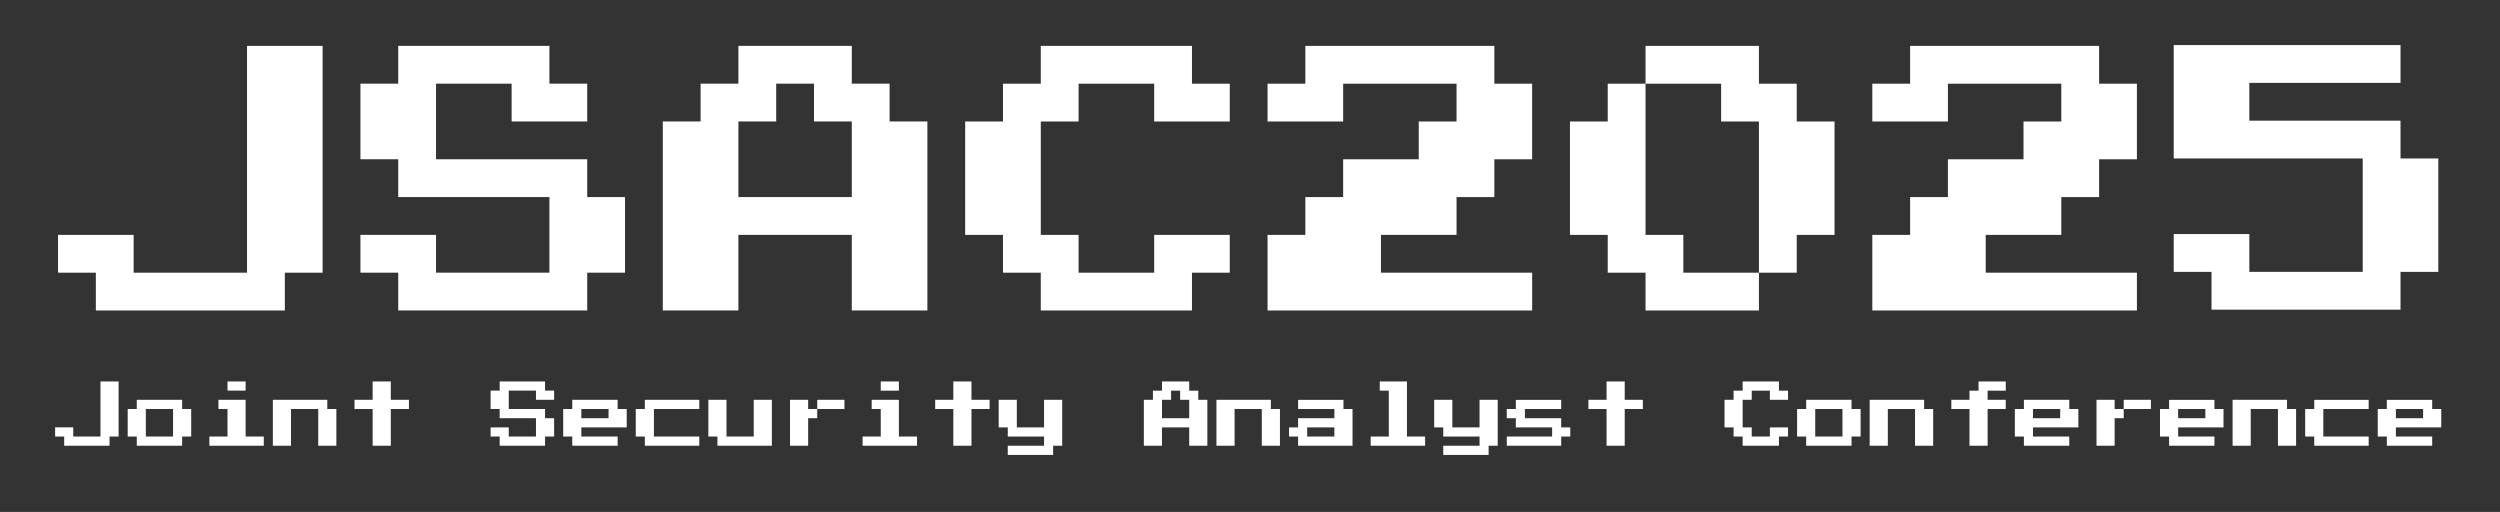 <?xml version="1.0" encoding="UTF-8" standalone="no"?>
<svg
   width="420mm"
   height="86mm"
   version="1.1"
   viewBox="0 0 420 86"
   id="svg44"
   xmlns="http://www.w3.org/2000/svg"
   xmlns:svg="http://www.w3.org/2000/svg">
  <rect x="0" y="0" width="420" height="86" fill="#333333" stroke="none"/>
  <defs
     id="defs44" />
  <g
     stroke-width=".265"
     id="g44"
     style="fill:#ffffff">
    <g
       style="font-variant-caps:normal;font-variant-east-asian:normal;font-variant-ligatures:normal;font-variant-numeric:normal;fill:#ffffff"
       aria-label="JSAC2023"
       id="g43">
      <g
         stroke-width=".07"
         aria-label="Far East Security Incident Conference"
         id="g33"
         style="fill:#ffffff" />
      <path
         d="m41.502 26.761v-19.05h12.7v38.1h-6.35v6.35h-31.75v-6.35h-6.35v-6.35h12.7v6.35h19.05z"
         fill="#57bc90"
         style="font-variant-caps:normal;font-variant-east-asian:normal;font-variant-ligatures:normal;font-variant-numeric:normal;fill:#ffffff;fill-opacity:1"
         id="path34" />
      <g
         fill="#015249"
         id="g42"
         style="fill:#ffffff;fill-opacity:1">
        <path
           d="m66.902 10.886v-3.175h25.4v6.35h6.35v6.35h-12.7v-6.35h-12.7v12.7h25.4v6.35h6.35v12.7h-6.35v6.35h-31.75v-6.35h-6.35v-6.35h12.7v6.35h19.05v-12.7h-25.4v-6.35h-6.35v-12.7h6.35z"
           style="font-variant-caps:normal;font-variant-east-asian:normal;font-variant-ligatures:normal;font-variant-numeric:normal;fill:#ffffff;fill-opacity:1"
           id="path35" />
        <path
           d="m124.05 10.886v-3.175h19.05v6.35h6.35v6.35h6.35v31.75h-12.7v-12.7h-19.05v12.7h-12.7v-31.75h6.35v-6.35h6.35zm12.7 6.35v-3.175h-6.35v6.35h-6.35v12.7h19.05v-12.7h-6.35z"
           style="font-variant-caps:normal;font-variant-east-asian:normal;font-variant-ligatures:normal;font-variant-numeric:normal;fill:#ffffff;fill-opacity:1"
           id="path36" />
        <path
           d="m174.85 10.886v-3.175h25.4v6.35h6.35v6.35h-12.7v-6.35h-12.7v6.35h-6.35v19.05h6.35v6.35h12.7v-6.35h12.7v6.35h-6.35v6.35h-25.4v-6.35h-6.35v-6.35h-6.35v-19.05h6.35v-6.35h6.35z"
           style="font-variant-caps:normal;font-variant-east-asian:normal;font-variant-ligatures:normal;font-variant-numeric:normal;fill:#ffffff;fill-opacity:1"
           id="path37" />
        <path
           d="m219.3 10.886v-3.175h31.75v6.35h6.35v12.7h-6.35v6.35h-6.35v6.35h-12.7v6.35h25.4v6.35h-44.45v-12.7h6.35v-6.35h6.35v-6.35h12.7v-6.35h6.35v-6.35h-19.05v6.35h-12.7v-6.35h6.35z"
           style="font-variant-caps:normal;font-variant-east-asian:normal;font-variant-ligatures:normal;font-variant-numeric:normal;fill:#ffffff;fill-opacity:1"
           id="path38" />
        <path
           d="m276.45 10.886v-3.175h19.05v6.35h6.35v6.35h6.35v19.05h-6.35v6.35h-6.35v6.35h-19.05v-6.35h-6.35v-6.35h-6.35v-19.05h6.35v-6.35h6.35zm12.7 6.35v-3.175h-12.7v25.4h6.35v6.35h12.7v-25.4h-6.35z"
           style="font-variant-caps:normal;font-variant-east-asian:normal;font-variant-ligatures:normal;font-variant-numeric:normal;fill:#ffffff;fill-opacity:1"
           id="path39" />
        <path
           d="m320.9 10.886v-3.175h31.75v6.35h6.35v12.7h-6.35v6.35h-6.35v6.35h-12.7v6.35h25.4v6.35h-44.45v-12.7h6.35v-6.35h6.35v-6.35h12.7v-6.35h6.35v-6.35h-19.05v6.35h-12.7v-6.35h6.35z"
           style="font-variant-caps:normal;font-variant-east-asian:normal;font-variant-ligatures:normal;font-variant-numeric:normal;fill:#ffffff;fill-opacity:1"
           id="path40" />
      </g>
    </g>
  </g>
  <path
     style="font-size:12.268px;font-family:'Press Start 2P';-inkscape-font-specification:'Press Start 2P, Normal';stroke-width:0.263;fill:#ffffff"
     d="M 10.848,74.435 V 72.901 H 9.314 v -1.533 h 3.067 v 1.533 h 4.6 v -9.201 h 3.067 v 9.201 h -1.533 v 1.533 z m 12.268,0 v -1.533 h -1.533 v -4.6 h 1.533 v -1.533 h 7.667 v 1.533 h 1.533 v 4.6 h -1.533 v 1.533 z m 1.533,-1.533 h 4.6 v -4.6 h -4.6 z m 13.801,-7.667 v -1.533 h 3.067 v 1.533 z m -3.067,9.201 v -1.533 h 3.067 v -4.6 h -1.533 v -1.533 h 4.6 v 6.134 h 3.067 v 1.533 z m 10.734,0 v -7.667 h 9.201 v 1.533 h 1.533 v 6.134 h -3.067 v -6.134 h -4.6 v 6.134 z m 16.868,0 v -6.134 h -3.067 v -1.533 h 3.067 v -3.067 h 3.067 v 3.067 h 3.067 v 1.533 h -3.067 v 6.134 z m 21.468,0 v -1.533 h -1.533 v -1.533 h 3.067 v 1.533 h 4.6 V 69.834 H 84.453 v -1.533 h -1.533 v -3.067 h 1.533 v -1.533 h 7.667 v 1.533 h 1.533 v 1.533 h -3.067 v -1.533 h -4.6 v 3.067 h 6.134 v 1.533 h 1.533 v 3.067 h -1.533 v 1.533 z m 12.268,0 v -1.533 h -1.533 v -4.6 h 1.533 v -1.533 h 7.667 v 1.533 h 1.533 v 3.067 h -7.667 v 1.533 h 6.134 v 1.533 z m 1.533,-4.6 h 4.6 v -1.533 h -4.6 z m 10.734,4.6 v -1.533 h -1.533 v -4.6 h 1.533 v -1.533 h 9.201 v 1.533 h -7.667 v 4.6 h 7.667 v 1.533 z m 12.268,0 v -1.533 h -1.533 v -6.134 h 3.067 v 6.134 h 4.6 v -6.134 h 3.067 v 7.667 z m 15.334,-6.134 h 1.533 v 1.533 h -1.533 v 4.6 h -3.067 v -7.667 h 3.067 z m 6.134,-1.533 v 1.533 h -4.6 v -1.533 z m 6.134,-1.533 v -1.533 h 3.067 v 1.533 z m -3.067,9.201 v -1.533 h 3.067 v -4.6 h -1.533 v -1.533 h 4.6 v 6.134 h 3.067 v 1.533 z m 15.334,0 v -6.134 h -3.067 v -1.533 h 3.067 v -3.067 h 3.067 v 3.067 h 3.067 v 1.533 h -3.067 v 6.134 z m 9.201,1.533 v -1.533 h 6.134 v -1.533 h -6.134 v -1.533 h -1.533 v -4.6 h 3.067 v 4.6 h 4.6 v -4.6 h 3.067 v 7.667 h -1.533 v 1.533 z m 23.002,-1.533 v -7.667 h 1.533 v -1.533 h 1.533 v -1.533 h 4.6 v 1.533 h 1.533 v 1.533 h 1.533 v 7.667 h -3.067 v -3.067 h -4.6 v 3.067 z m 3.067,-4.6 h 4.6 v -3.067 h -1.533 v -1.533 h -1.533 v 1.533 h -1.533 z m 9.201,4.6 v -7.667 h 9.201 v 1.533 h 1.533 v 6.134 h -3.067 v -6.134 h -4.6 v 6.134 z m 13.801,0 v -1.533 h -1.533 v -1.533 h 1.533 v -1.533 h 6.134 v -1.533 h -6.134 v -1.533 h 7.667 v 1.533 h 1.533 v 6.134 z m 1.533,-1.533 h 4.6 v -1.533 h -4.6 z m 10.734,1.533 v -1.533 h 3.067 v -7.667 h -1.533 v -1.533 h 4.6 v 9.201 h 3.067 v 1.533 z m 12.268,1.533 v -1.533 h 6.134 v -1.533 h -6.134 v -1.533 h -1.533 v -4.6 h 3.067 v 4.6 h 4.6 v -4.6 h 3.067 v 7.667 h -1.533 v 1.533 z m 10.734,-1.533 v -1.533 h 7.667 v -1.533 h -6.134 v -1.533 h -1.533 v -1.533 h 1.533 v -1.533 h 7.667 v 1.533 h -6.134 v 1.533 h 6.134 v 1.533 h 1.533 v 1.533 h -1.533 v 1.533 z m 16.868,0 v -6.134 h -3.067 v -1.533 h 3.067 v -3.067 h 3.067 v 3.067 h 3.067 v 1.533 h -3.067 v 6.134 z m 23.002,0 v -1.533 h -1.533 v -1.533 h -1.533 v -4.6 h 1.533 v -1.533 h 1.533 v -1.533 h 6.134 v 1.533 h 1.533 v 1.533 h -3.067 v -1.533 h -3.067 v 1.533 h -1.533 v 4.6 h 1.533 v 1.533 h 3.067 v -1.533 h 3.067 v 1.533 h -1.533 v 1.533 z m 10.734,0 v -1.533 h -1.533 v -4.6 h 1.533 v -1.533 h 7.667 v 1.533 h 1.533 v 4.6 h -1.533 v 1.533 z m 1.533,-1.533 h 4.6 v -4.6 h -4.6 z m 9.201,1.533 v -7.667 h 9.201 v 1.533 h 1.533 v 6.134 h -3.067 v -6.134 h -4.6 v 6.134 z m 16.868,0 v -6.134 h -3.067 v -1.533 h 3.067 v -1.533 h 1.533 v -1.533 h 4.6 v 1.533 h -3.067 v 1.533 h 3.067 v 1.533 h -3.067 v 6.134 z m 9.201,0 v -1.533 h -1.533 v -4.6 h 1.533 v -1.533 h 7.667 v 1.533 h 1.533 v 3.067 h -7.667 v 1.533 h 6.134 v 1.533 z m 1.533,-4.6 h 4.6 v -1.533 h -4.6 z m 13.801,-1.533 h 1.533 v 1.533 h -1.533 v 4.6 h -3.067 v -7.667 h 3.067 z m 6.134,-1.533 v 1.533 h -4.6 v -1.533 z m 3.067,7.667 v -1.533 h -1.533 v -4.6 h 1.533 v -1.533 h 7.667 v 1.533 h 1.533 v 3.067 h -7.667 v 1.533 h 6.134 v 1.533 z m 1.533,-4.6 h 4.6 v -1.533 h -4.6 z m 9.201,4.6 v -7.667 h 9.201 v 1.533 h 1.533 v 6.134 h -3.067 v -6.134 h -4.6 v 6.134 z m 13.801,0 v -1.533 h -1.533 v -4.6 h 1.533 v -1.533 h 9.201 v 1.533 h -7.667 v 4.6 h 7.667 v 1.533 z m 12.267,0 v -1.533 h -1.533 v -4.6 h 1.533 v -1.533 h 7.667 v 1.533 h 1.533 v 3.067 h -7.667 v 1.533 h 6.134 v 1.533 z m 1.533,-4.6 h 4.6 v -1.533 h -4.6 z"
     id="text44"
     transform="scale(0.994,1.006)"
     aria-label="Joint Security Analyst Conference" />
  <path
     d="m 371.536,52.023 v -6.35 h -6.35 v -6.35 h 12.7 v 6.35 h 19.05 V 26.623 h -31.75 V 7.573 h 38.1 V 13.923 h -25.4 v 6.35 h 25.4 v 6.35 h 6.35 v 19.05 h -6.35 v 6.35 z"
     id="text1"
     style="font-size:50.8px;font-family:'Press Start 2P';-inkscape-font-specification:'Press Start 2P, Normal';fill:#ffffff;stroke-width:0.265"
     aria-label="5" />
</svg>
